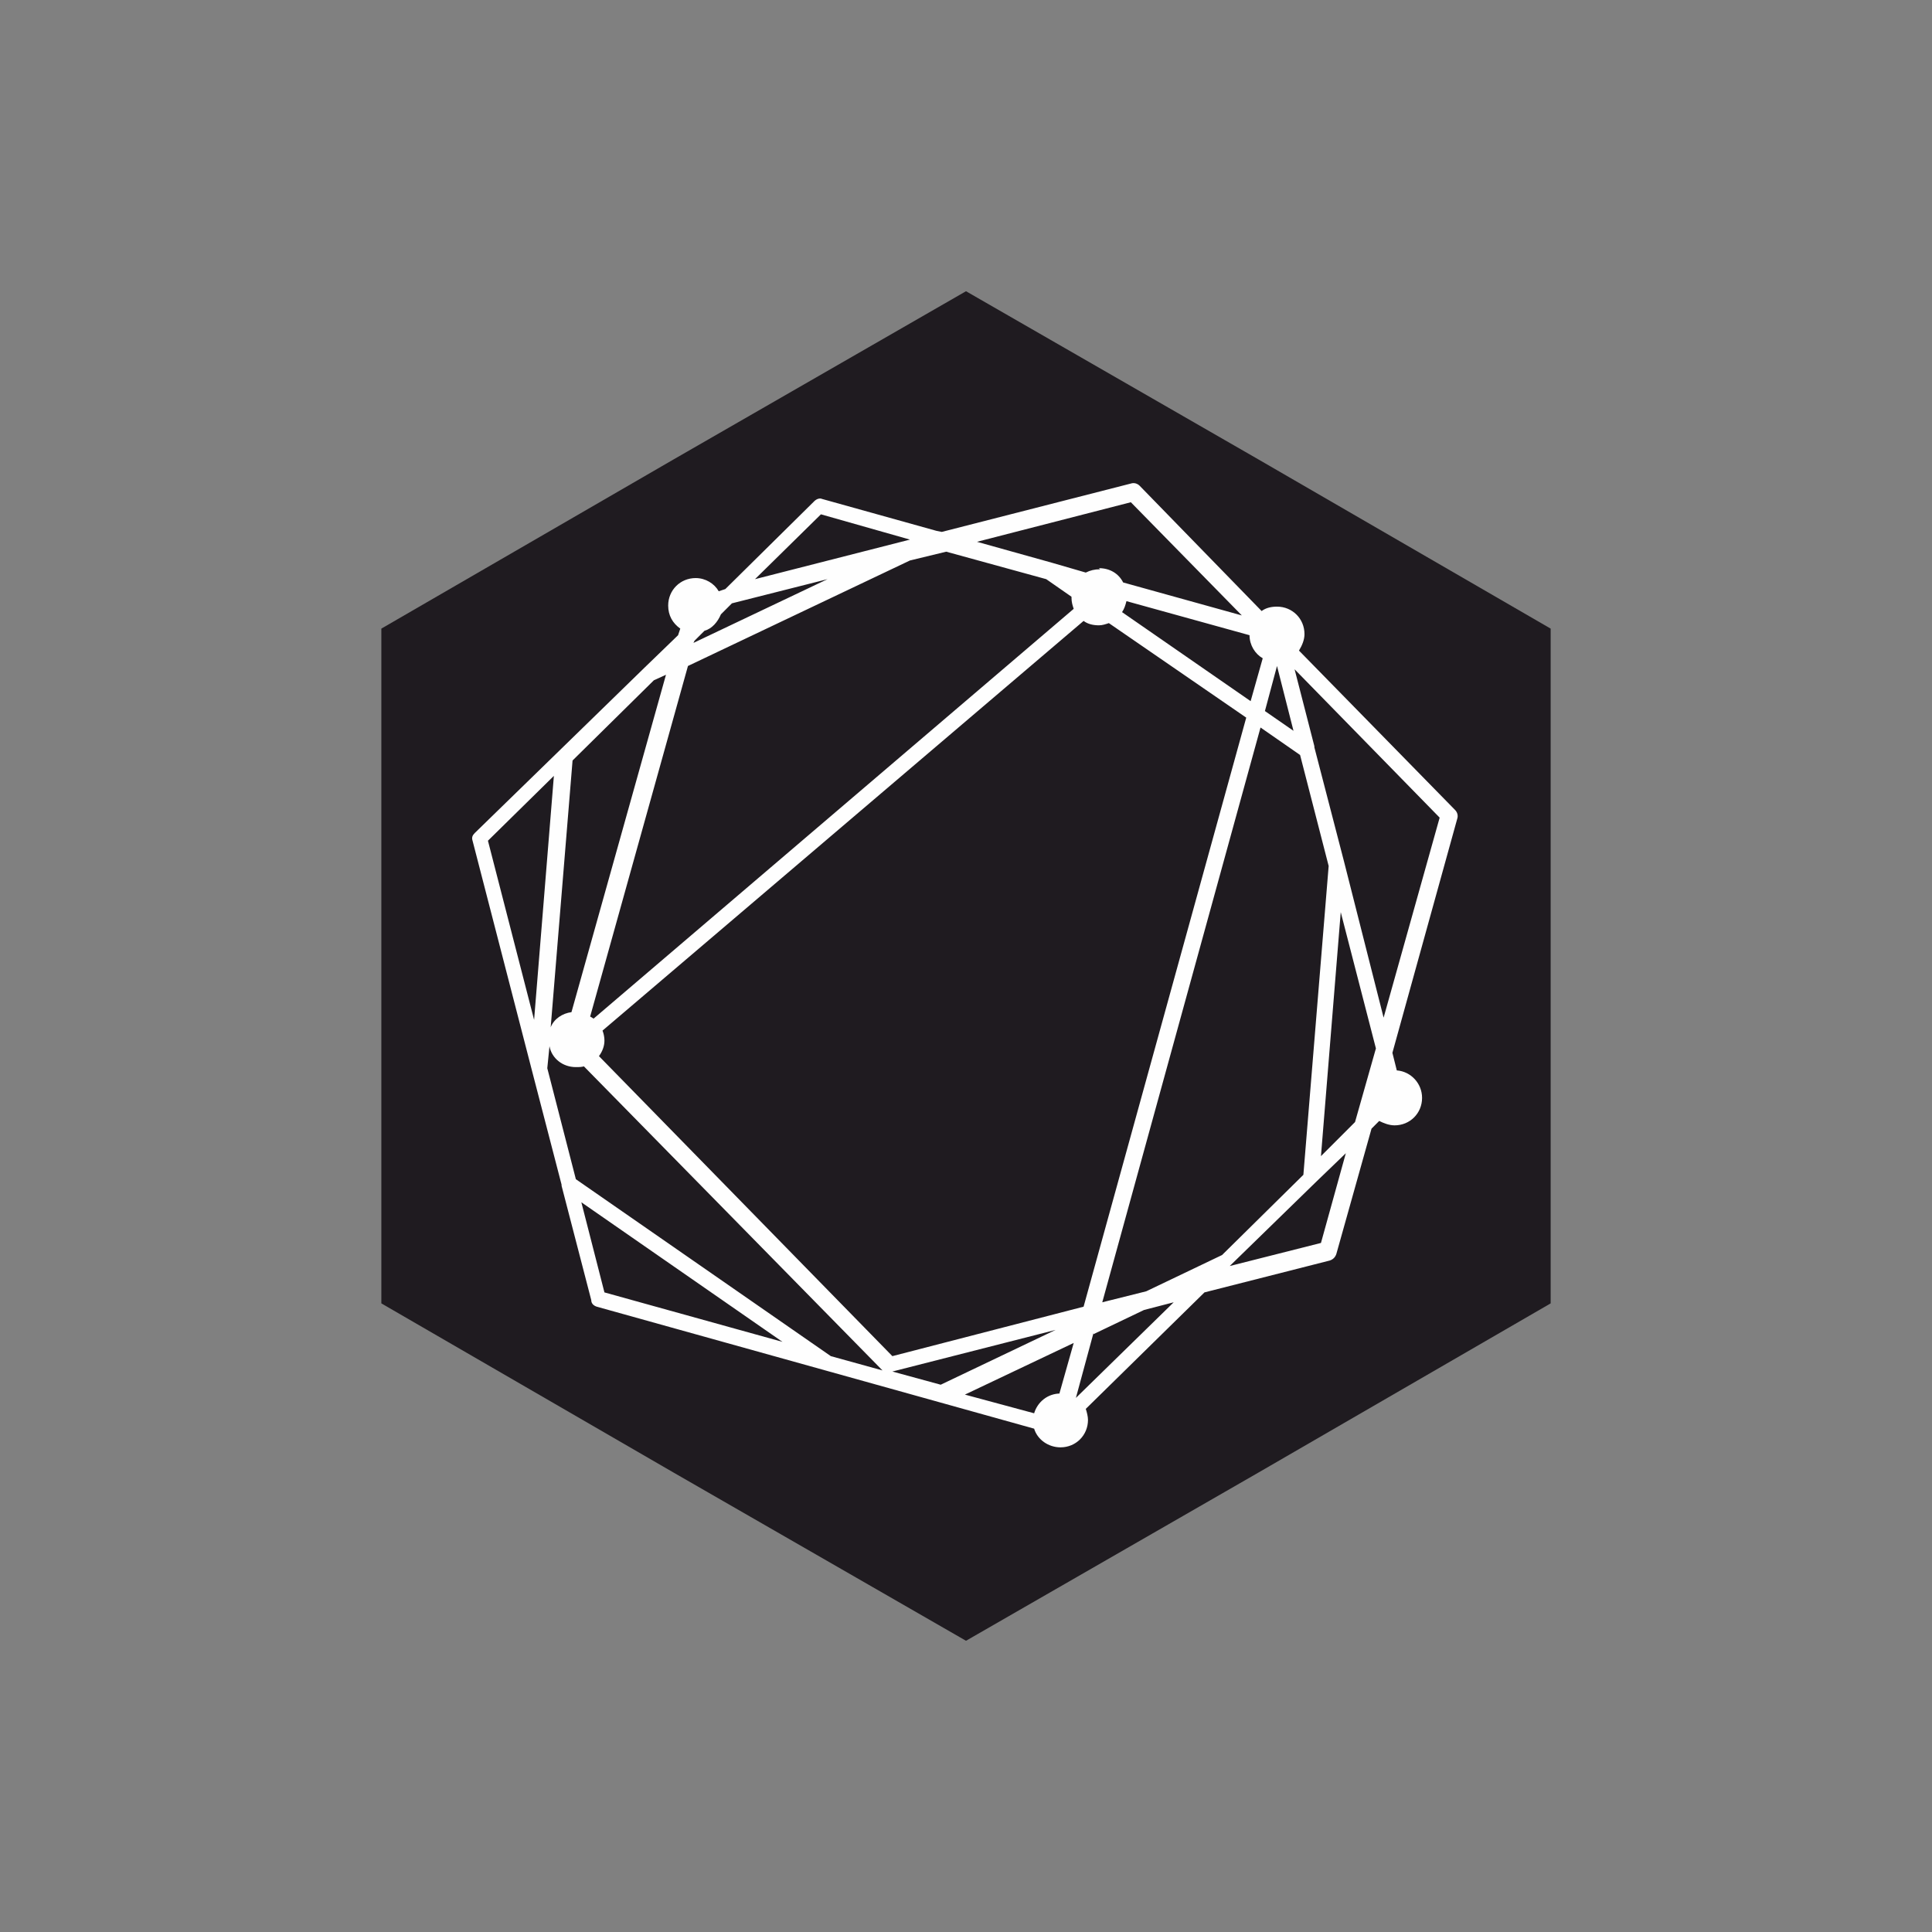 <?xml version="1.0" encoding="UTF-8"?>
<!DOCTYPE svg PUBLIC "-//W3C//DTD SVG 1.1//EN" "http://www.w3.org/Graphics/SVG/1.1/DTD/svg11.dtd">
<!-- Creator: CorelDRAW X5 -->
<svg xmlns="http://www.w3.org/2000/svg" xml:space="preserve" width="54.504mm" height="54.504mm" style="shape-rendering:geometricPrecision; text-rendering:geometricPrecision; image-rendering:optimizeQuality; fill-rule:evenodd; clip-rule:evenodd"
viewBox="0 0 1758 1758"
 xmlns:xlink="http://www.w3.org/1999/xlink">
 <rect x="0" y="0" width="1758" height="1758" fill="#808080" stroke="none"/>
 <defs>
  <style type="text/css">
   <![CDATA[
    .fil0 {fill:none}
    .fil1 {fill:#1F1B20}
    .fil2 {fill:#FEFEFE;fill-rule:nonzero}
   ]]>
  </style>
 </defs>
 <g id="Ebene_x0020_1">
  <rect class="fil0" width="1758" height="1758"/>
  <g id="_604569088">
   <polygon class="fil1" points="879,265 1145,418 1411,572 1411,879 1411,1186 1145,1340 879,1493 613,1340 347,1186 347,879 347,572 613,418 "/>
   <path class="fil2" d="M748 454l104 29 0 0 5 1 172 -44c3,-1 6,0 8,2l0 0 111 114c4,-3 9,-4 14,-4 14,0 25,11 25,25 0,5 -2,10 -5,15l142 145c2,2 3,5 2,8l-59 213 4 16c13,1 23,12 23,25 0,14 -11,25 -25,25 -5,0 -10,-2 -14,-4l-7 7 -32 114c-1,3 -3,5 -6,6l-114 29 -108 106c1,3 2,7 2,10 0,14 -11,25 -25,25 -11,0 -21,-7 -24,-17l-86 -24 0 0 -104 -29 0 0 0 0 0 0 0 0 0 0 0 0 -208 -58c-3,-1 -5,-3 -5,-6l-27 -104c0,0 0,0 0,-1l-27 -104 0 0 0 0 0 0 -54 -209c-1,-3 0,-5 2,-7l0 0 77 -75 78 -76 0 0 0 0 0 0 0 0 0 0 30 -29 2 -6c-7,-5 -11,-12 -11,-21 0,-14 11,-25 25,-25 9,0 17,5 21,12l6 -2 81 -80c2,-2 5,-3 7,-2zm216 814l13 -46 -99 47 63 17c3,-10 12,-18 24,-18zm22 -79l148 -536 -125 -86c-3,1 -6,2 -9,2 -5,0 -10,-1 -14,-4l-438 373 -8 -11 437 -373c-1,-3 -2,-6 -2,-10l0 -1 -23 -16 -91 -25 -33 8 -202 96 -89 319c8,4 13,13 13,22 0,5 -2,10 -5,14l267 273 174 -45zm152 -551l11 -39c-7,-4 -12,-12 -12,-21l-112 -31c-1,4 -2,7 -4,10l117 81zm24 -32l-11 41 26 18 -15 -59zm-15 56l-144 523 40 -10 69 -33 0 0 74 -73 0 0 23 -281 0 0 -26 -101 0 0 -36 -25zm-152 551l-16 59 0 0 89 -87 -27 7 -46 22zm5 -696c10,0 18,5 22,13l108 30 -101 -103 -140 36 68 19 0 0 0 0 0 0 0 0 0 0 0 0 31 9c4,-2 8,-3 13,-3zm-344 42c-3,7 -8,13 -15,15l-9 9 -1 2 122 -58 -87 22 -9 9zm-124 411c-2,1 -5,1 -8,1 -12,0 -22,-8 -24,-19l-2 20 0 0 26 101 0 0 232 161 47 13 -272 -277zm-31 -35c3,-8 11,-13 19,-14l86 -307 -11 5 0 0 -74 73 0 0 -20 244zm677 -326l18 70c0,0 0,0 0,1l27 104 0 0 0 0 0 0 36 142 51 -182 -132 -135zm47 440l-27 26 -78 76 0 0 0 0 0 0 0 0 0 0 -1 1 83 -21 23 -83zm-538 -522l141 -36 -81 -23 -60 59zm278 682l-153 39 44 12 109 -52zm268 -188l19 -67 -32 -124 -18 222 31 -31zm-23 125c-1,0 -3,0 -4,0m-494 75l-183 -127 21 82 162 45zm-226 -293l18 -222 -60 59 42 163z"/>
  </g>
 </g>
</svg>
